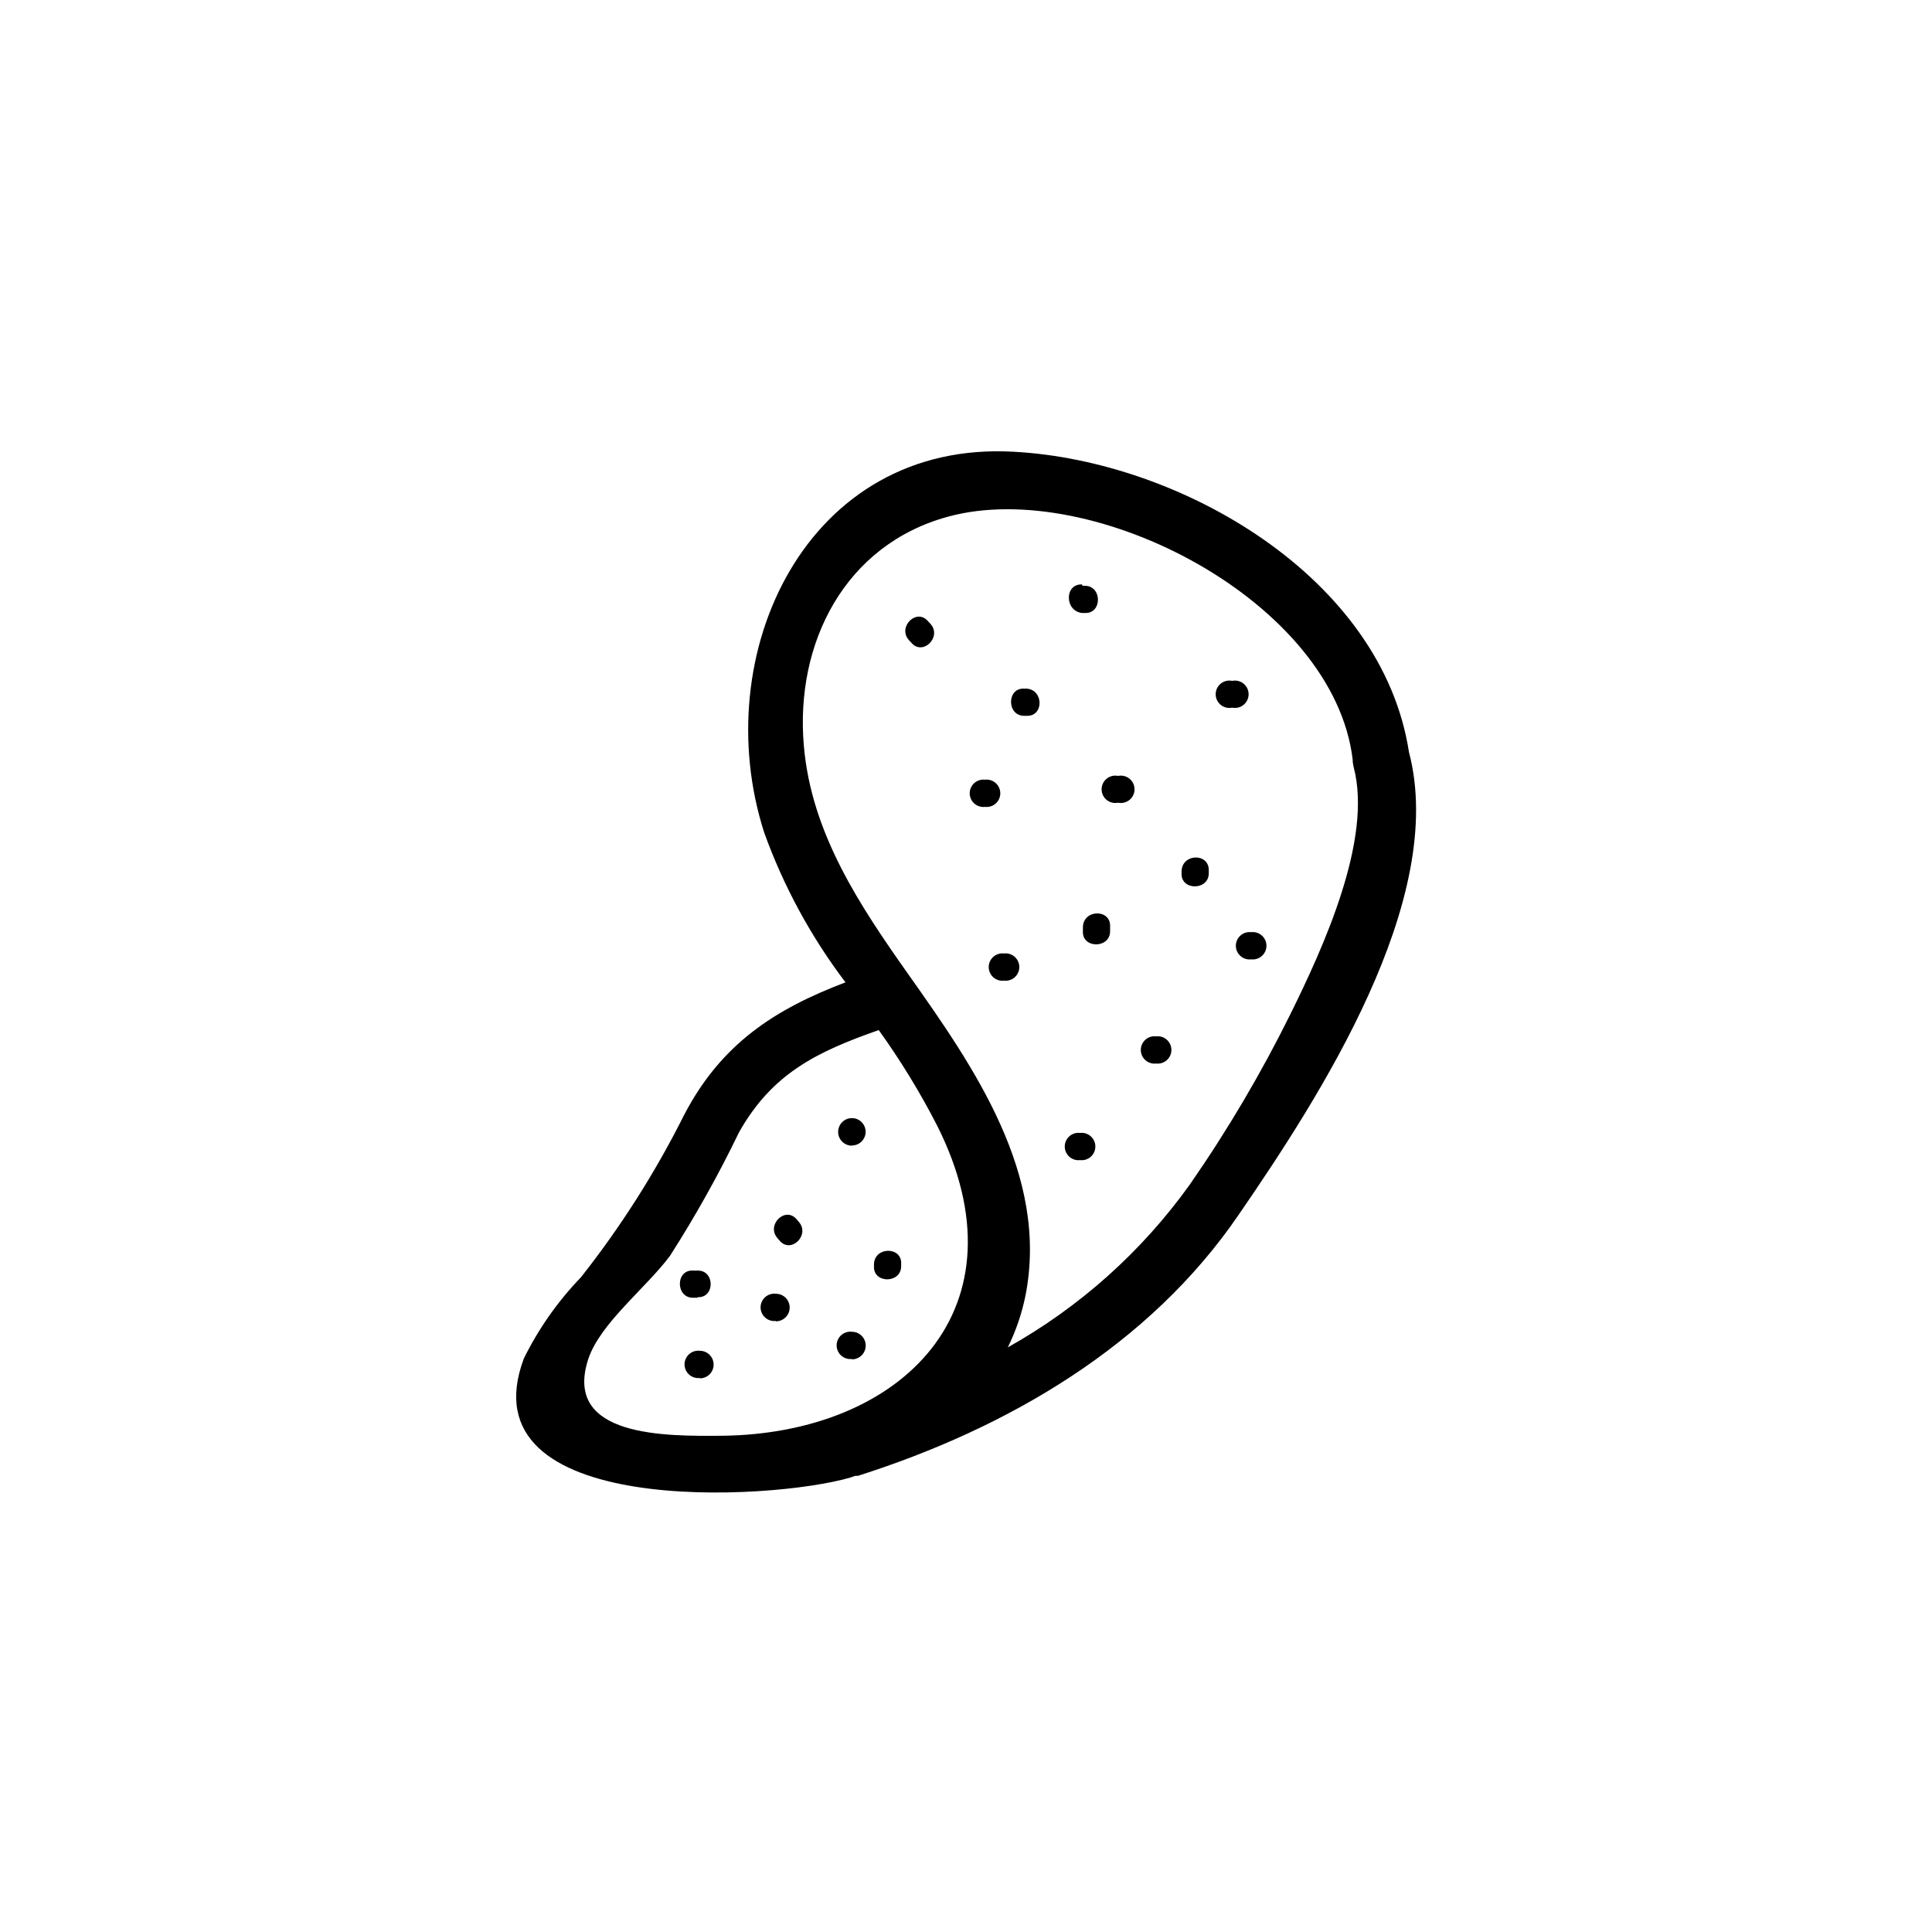 <?xml version="1.0" encoding="UTF-8"?>
<!-- Uploaded to: SVG Repo, www.svgrepo.com, Generator: SVG Repo Mixer Tools -->
<svg fill="#000000" width="800px" height="800px" version="1.1" viewBox="144 144 512 512" xmlns="http://www.w3.org/2000/svg">
 <path d="m517.39 343.32c-7.106-46.301-60.457-77.234-104.74-79.602-54.914-3.125-81.367 53.656-66.102 101.01 5.137 14.211 12.387 27.562 21.516 39.602-18.691 7.106-32.848 16.223-42.672 34.965h-0.004c-7.648 15.309-16.848 29.793-27.457 43.227-6.117 6.348-11.215 13.602-15.113 21.512-15.82 42.32 65.496 37.684 86.504 31.539l1.309-0.453h0.707c39.547-12.598 77.184-34.359 101.01-69.324 21.211-30.883 55.32-83.383 45.043-122.48zm-217.5 160.87c3.125-9.523 15.617-19.145 21.715-27.457 6.723-10.512 12.812-21.414 18.238-32.648 8.766-15.566 20.504-21.312 37.031-27.105 5.754 8.004 10.906 16.426 15.414 25.191 24.484 48.516-9.219 81.867-57.082 82.32-14.508 0.102-42.117 0.504-35.316-20.301zm186.16-91.594c-7.789 15.754-16.73 30.91-26.754 45.344-12.711 17.742-29.172 32.465-48.215 43.125 2.148-4.363 3.727-8.984 4.688-13.754 6.246-31.891-13.602-60.457-30.934-84.941-13-18.391-25.844-37.586-27.809-60.758-2.371-27.258 10.93-53.305 38.285-60.711 38.492-10.43 102.17 22.52 107.16 64.387 0.004 0.664 0.09 1.32 0.254 1.965 5.137 19.297-8.215 48.164-16.676 65.344zm-95.473-103.28c3.125 3.477-2.016 8.566-5.039 5.039l-0.656-0.707c-3.125-3.477 2.016-8.566 5.039-5.039zm40.305-10.078h0.605c4.637 0 4.637 7.457 0 7.203l-0.758 0.004c-4.633-0.555-4.633-7.758 0-7.559zm-25.848 58.594c-1.027 0.125-2.059-0.199-2.836-0.891-0.773-0.688-1.215-1.672-1.215-2.711 0-1.035 0.441-2.023 1.215-2.711 0.777-0.688 1.809-1.012 2.836-0.891 1.031-0.121 2.062 0.203 2.836 0.891 0.777 0.688 1.219 1.676 1.219 2.711 0 1.039-0.441 2.023-1.219 2.711-0.773 0.691-1.805 1.016-2.836 0.891zm10.984-24.133h-0.605c-4.637 0-4.637-7.457 0-7.203h0.605c4.637 0.254 4.637 7.457 0 7.203zm24.285 23.027c-1.07 0.219-2.18-0.051-3.027-0.738-0.848-0.691-1.34-1.723-1.34-2.816 0-1.09 0.492-2.125 1.34-2.812s1.957-0.961 3.027-0.738c1.066-0.223 2.18 0.051 3.023 0.738 0.848 0.688 1.34 1.723 1.34 2.812 0 1.094-0.492 2.125-1.34 2.816-0.844 0.688-1.957 0.957-3.023 0.738zm30.23-25.191h-0.004c-1.066 0.223-2.18-0.051-3.027-0.738-0.844-0.691-1.336-1.723-1.336-2.812 0-1.094 0.492-2.125 1.336-2.816 0.848-0.688 1.961-0.957 3.027-0.738 1.07-0.219 2.18 0.051 3.027 0.738 0.848 0.691 1.336 1.723 1.336 2.816 0 1.09-0.488 2.121-1.336 2.812-0.848 0.688-1.957 0.961-3.027 0.738zm-60.461 72.348c-1.027 0.121-2.062-0.203-2.836-0.891-0.773-0.688-1.219-1.676-1.219-2.711 0-1.039 0.445-2.023 1.219-2.715 0.773-0.688 1.809-1.012 2.836-0.891 1.031-0.121 2.062 0.203 2.836 0.891 0.777 0.691 1.219 1.676 1.219 2.715 0 1.035-0.441 2.023-1.219 2.711-0.773 0.688-1.805 1.012-2.836 0.891zm65.496-5.644c-1.031 0.121-2.062-0.203-2.836-0.891s-1.219-1.676-1.219-2.711c0-1.035 0.445-2.023 1.219-2.711s1.805-1.012 2.836-0.891c1.027-0.121 2.062 0.203 2.836 0.891s1.219 1.676 1.219 2.711c0 1.035-0.445 2.023-1.219 2.711s-1.809 1.012-2.836 0.891zm-11.234-23.426v0.605c0 4.637-7.457 4.637-7.203 0l-0.004-0.605c0.203-4.738 7.457-4.785 7.207 0zm-13.957 51.035c-1.027 0.121-2.062-0.203-2.836-0.891-0.773-0.688-1.219-1.676-1.219-2.711 0-1.035 0.445-2.023 1.219-2.711 0.773-0.691 1.809-1.016 2.836-0.891 1.031-0.125 2.062 0.199 2.836 0.891 0.777 0.688 1.219 1.676 1.219 2.711 0 1.035-0.441 2.023-1.219 2.711-0.773 0.688-1.805 1.012-2.836 0.891zm-12.191-36.273v1.211c0 4.637-7.457 4.637-7.203 0v-1.211c0.25-4.688 7.453-4.688 7.203 0zm-7.961 61.867c-1.027 0.121-2.062-0.203-2.836-0.891s-1.219-1.676-1.219-2.711c0-1.035 0.445-2.023 1.219-2.711 0.773-0.691 1.809-1.016 2.836-0.891 1.031-0.125 2.062 0.199 2.836 0.891 0.777 0.688 1.219 1.676 1.219 2.711 0 1.035-0.441 2.023-1.219 2.711-0.773 0.688-1.805 1.012-2.836 0.891zm-60.457-3.828c-2.016 0-3.652-1.637-3.652-3.652 0-2.019 1.637-3.652 3.652-3.652 0.961 0 1.887 0.379 2.566 1.062 0.68 0.68 1.062 1.602 1.062 2.562 0 0.965-0.383 1.887-1.062 2.566-0.68 0.68-1.605 1.062-2.566 1.062zm-40.91 40.305h-1.211c-4.637 0-4.637-7.457 0-7.203h1.211c4.637-0.102 4.637 7.305 0 7.051zm26.801-20.152c3.125 3.477-2.016 8.566-5.039 5.039l-0.555-0.656c-3.125-3.477 2.016-8.566 5.039-5.039zm27.156 11.184v0.605c0 4.637-7.457 4.637-7.203 0v-0.605c0.203-4.637 7.457-4.637 7.207 0zm-33.199 15.113c-1.027 0.125-2.062-0.199-2.836-0.891-0.773-0.688-1.219-1.676-1.219-2.711 0-1.035 0.445-2.023 1.219-2.711s1.809-1.012 2.836-0.891c2.019 0 3.652 1.637 3.652 3.652 0 2.016-1.633 3.652-3.652 3.652zm-20.152 15.113v0.004c-1.027 0.121-2.062-0.203-2.836-0.891-0.773-0.691-1.219-1.676-1.219-2.715 0-1.035 0.445-2.023 1.219-2.711 0.773-0.688 1.809-1.012 2.836-0.891 2.019 0 3.652 1.637 3.652 3.652 0 2.019-1.633 3.652-3.652 3.652zm40.305-5.039v0.004c-1.027 0.121-2.062-0.203-2.836-0.891-0.773-0.688-1.219-1.676-1.219-2.711 0-1.039 0.445-2.023 1.219-2.715 0.773-0.688 1.809-1.012 2.836-0.891 2.019 0 3.652 1.637 3.652 3.656 0 2.016-1.633 3.652-3.652 3.652z"/>
</svg>